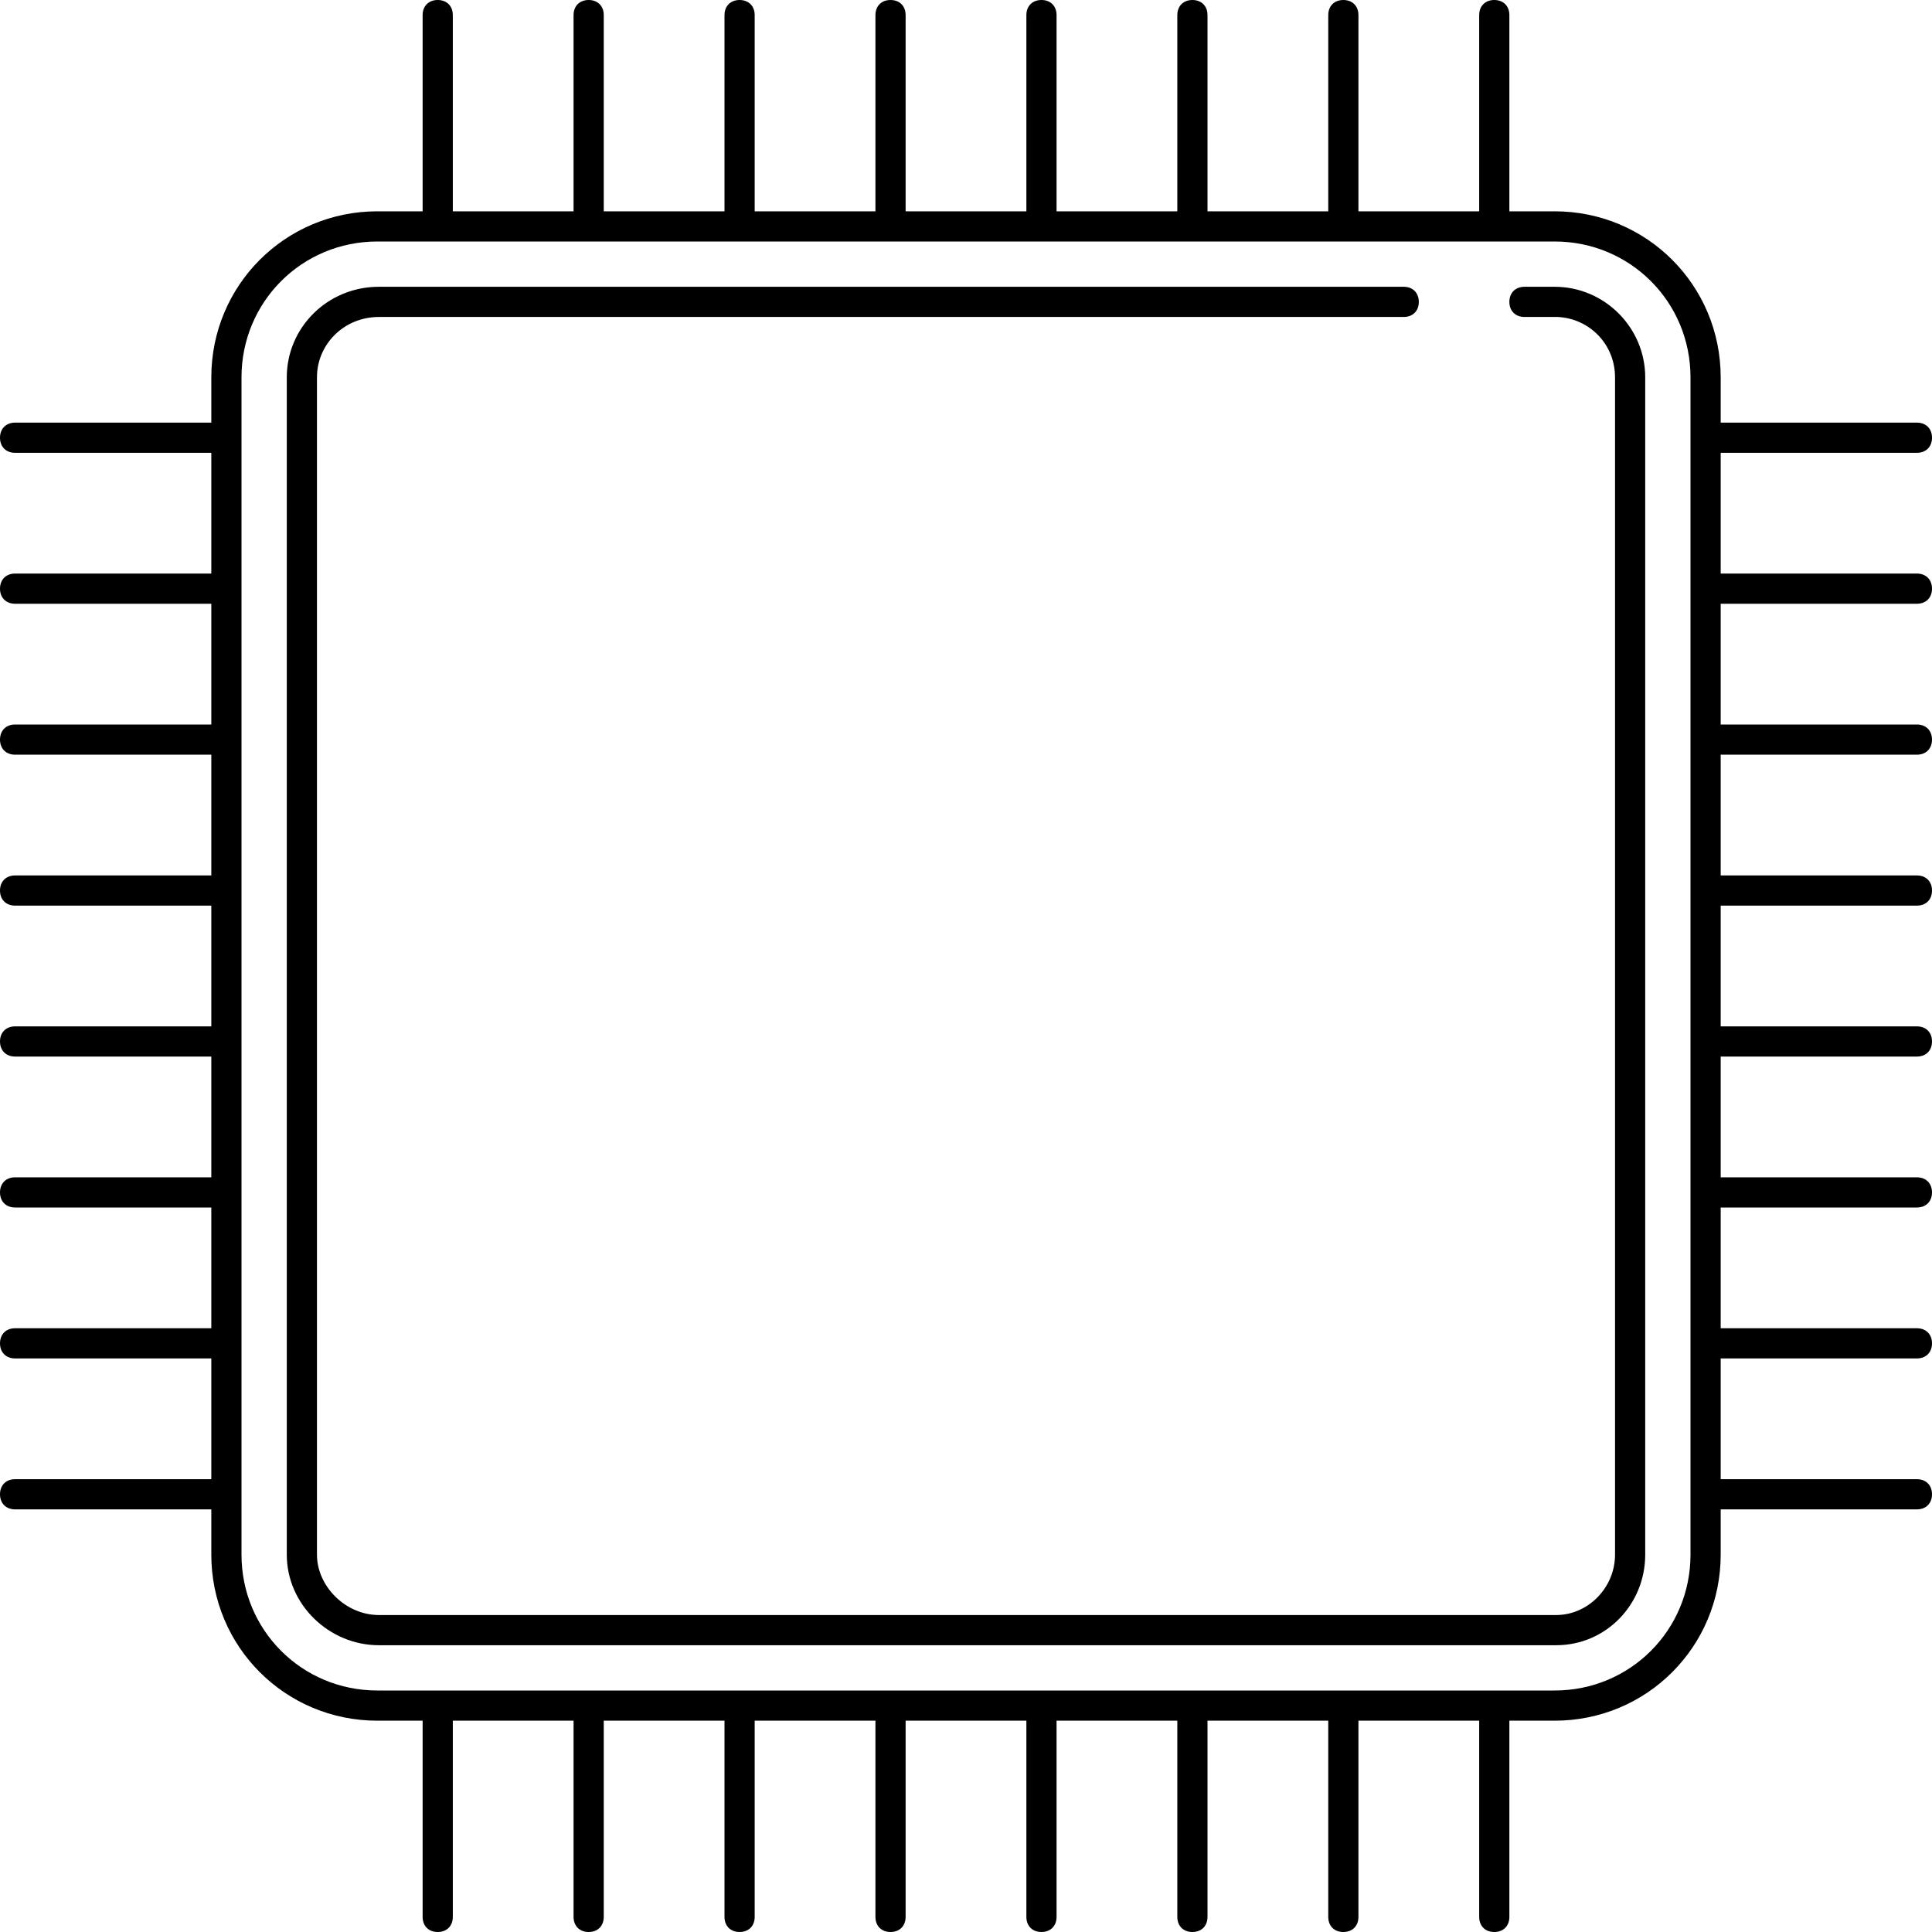 <?xml version="1.0" ?><!DOCTYPE svg  PUBLIC '-//W3C//DTD SVG 1.1//EN'  'http://www.w3.org/Graphics/SVG/1.1/DTD/svg11.dtd'><svg enable-background="new 0 0 128 128" height="128px" id="Layer_1" version="1.1" viewBox="0 0 128 128" width="128px" xml:space="preserve" xmlns="http://www.w3.org/2000/svg" xmlns:xlink="http://www.w3.org/1999/xlink"><path d="M127,40c0.6,0,1-0.4,1-1s-0.4-1-1-1h-13v-8h13c0.6,0,1-0.4,1-1s-0.4-1-1-1h-13v-3c0-6.1-4.9-11-11-11h-3V1c0-0.6-0.4-1-1-1  s-1,0.4-1,1v13h-8V1c0-0.6-0.4-1-1-1s-1,0.4-1,1v13h-8V1c0-0.6-0.4-1-1-1s-1,0.4-1,1v13h-8V1c0-0.6-0.4-1-1-1s-1,0.4-1,1v13h-8V1  c0-0.6-0.4-1-1-1s-1,0.4-1,1v13h-8V1c0-0.6-0.4-1-1-1s-1,0.4-1,1v13h-8V1c0-0.6-0.4-1-1-1s-1,0.4-1,1v13h-8V1c0-0.6-0.4-1-1-1  s-1,0.4-1,1v13h-3c-6.1,0-11,4.9-11,11v3H1c-0.6,0-1,0.4-1,1s0.4,1,1,1h13v8H1c-0.6,0-1,0.4-1,1s0.4,1,1,1h13v8H1c-0.6,0-1,0.4-1,1  s0.4,1,1,1h13v8H1c-0.6,0-1,0.4-1,1s0.4,1,1,1h13v8H1c-0.6,0-1,0.4-1,1s0.4,1,1,1h13v8H1c-0.6,0-1,0.4-1,1s0.4,1,1,1h13v8H1  c-0.6,0-1,0.4-1,1s0.4,1,1,1h13v8H1c-0.6,0-1,0.4-1,1s0.4,1,1,1h13v3c0,6.1,4.9,11,11,11h3v13c0,0.6,0.4,1,1,1s1-0.4,1-1v-13h8v13  c0,0.6,0.4,1,1,1s1-0.4,1-1v-13h8v13c0,0.6,0.4,1,1,1s1-0.4,1-1v-13h8v13c0,0.6,0.4,1,1,1s1-0.4,1-1v-13h8v13c0,0.6,0.4,1,1,1  s1-0.4,1-1v-13h8v13c0,0.6,0.4,1,1,1s1-0.4,1-1v-13h8v13c0,0.6,0.4,1,1,1s1-0.4,1-1v-13h8v13c0,0.6,0.4,1,1,1s1-0.4,1-1v-13h3  c6.1,0,11-4.9,11-11v-3h13c0.6,0,1-0.4,1-1s-0.4-1-1-1h-13v-8h13c0.6,0,1-0.4,1-1s-0.4-1-1-1h-13v-8h13c0.6,0,1-0.4,1-1s-0.4-1-1-1  h-13v-8h13c0.6,0,1-0.4,1-1s-0.4-1-1-1h-13v-8h13c0.6,0,1-0.4,1-1s-0.4-1-1-1h-13v-8h13c0.6,0,1-0.4,1-1s-0.4-1-1-1h-13v-8H127z   M112,103c0,5-4,9-9,9H25c-5,0-9-4-9-9V25c0-5,4-9,9-9h78c5,0,9,4,9,9V103z"/><path d="M103,19c-0.1,0-0.1,0-0.2,0H101c-0.6,0-1,0.4-1,1s0.4,1,1,1h2c0.1,0,0.1,0,0.2,0c2.1,0.1,3.8,1.8,3.8,4v78  c0,2.2-1.8,4-3.9,4h-78c-2.2,0-4.1-1.9-4.1-4V25c0-2.2,1.8-4,4.1-4H93c0.6,0,1-0.4,1-1s-0.4-1-1-1H25.1c-3.4,0-6.1,2.7-6.1,6v78  c0,3.3,2.8,6,6.1,6h78c3.3,0,5.9-2.7,5.9-6V25C109,21.7,106.3,19,103,19z"/></svg>